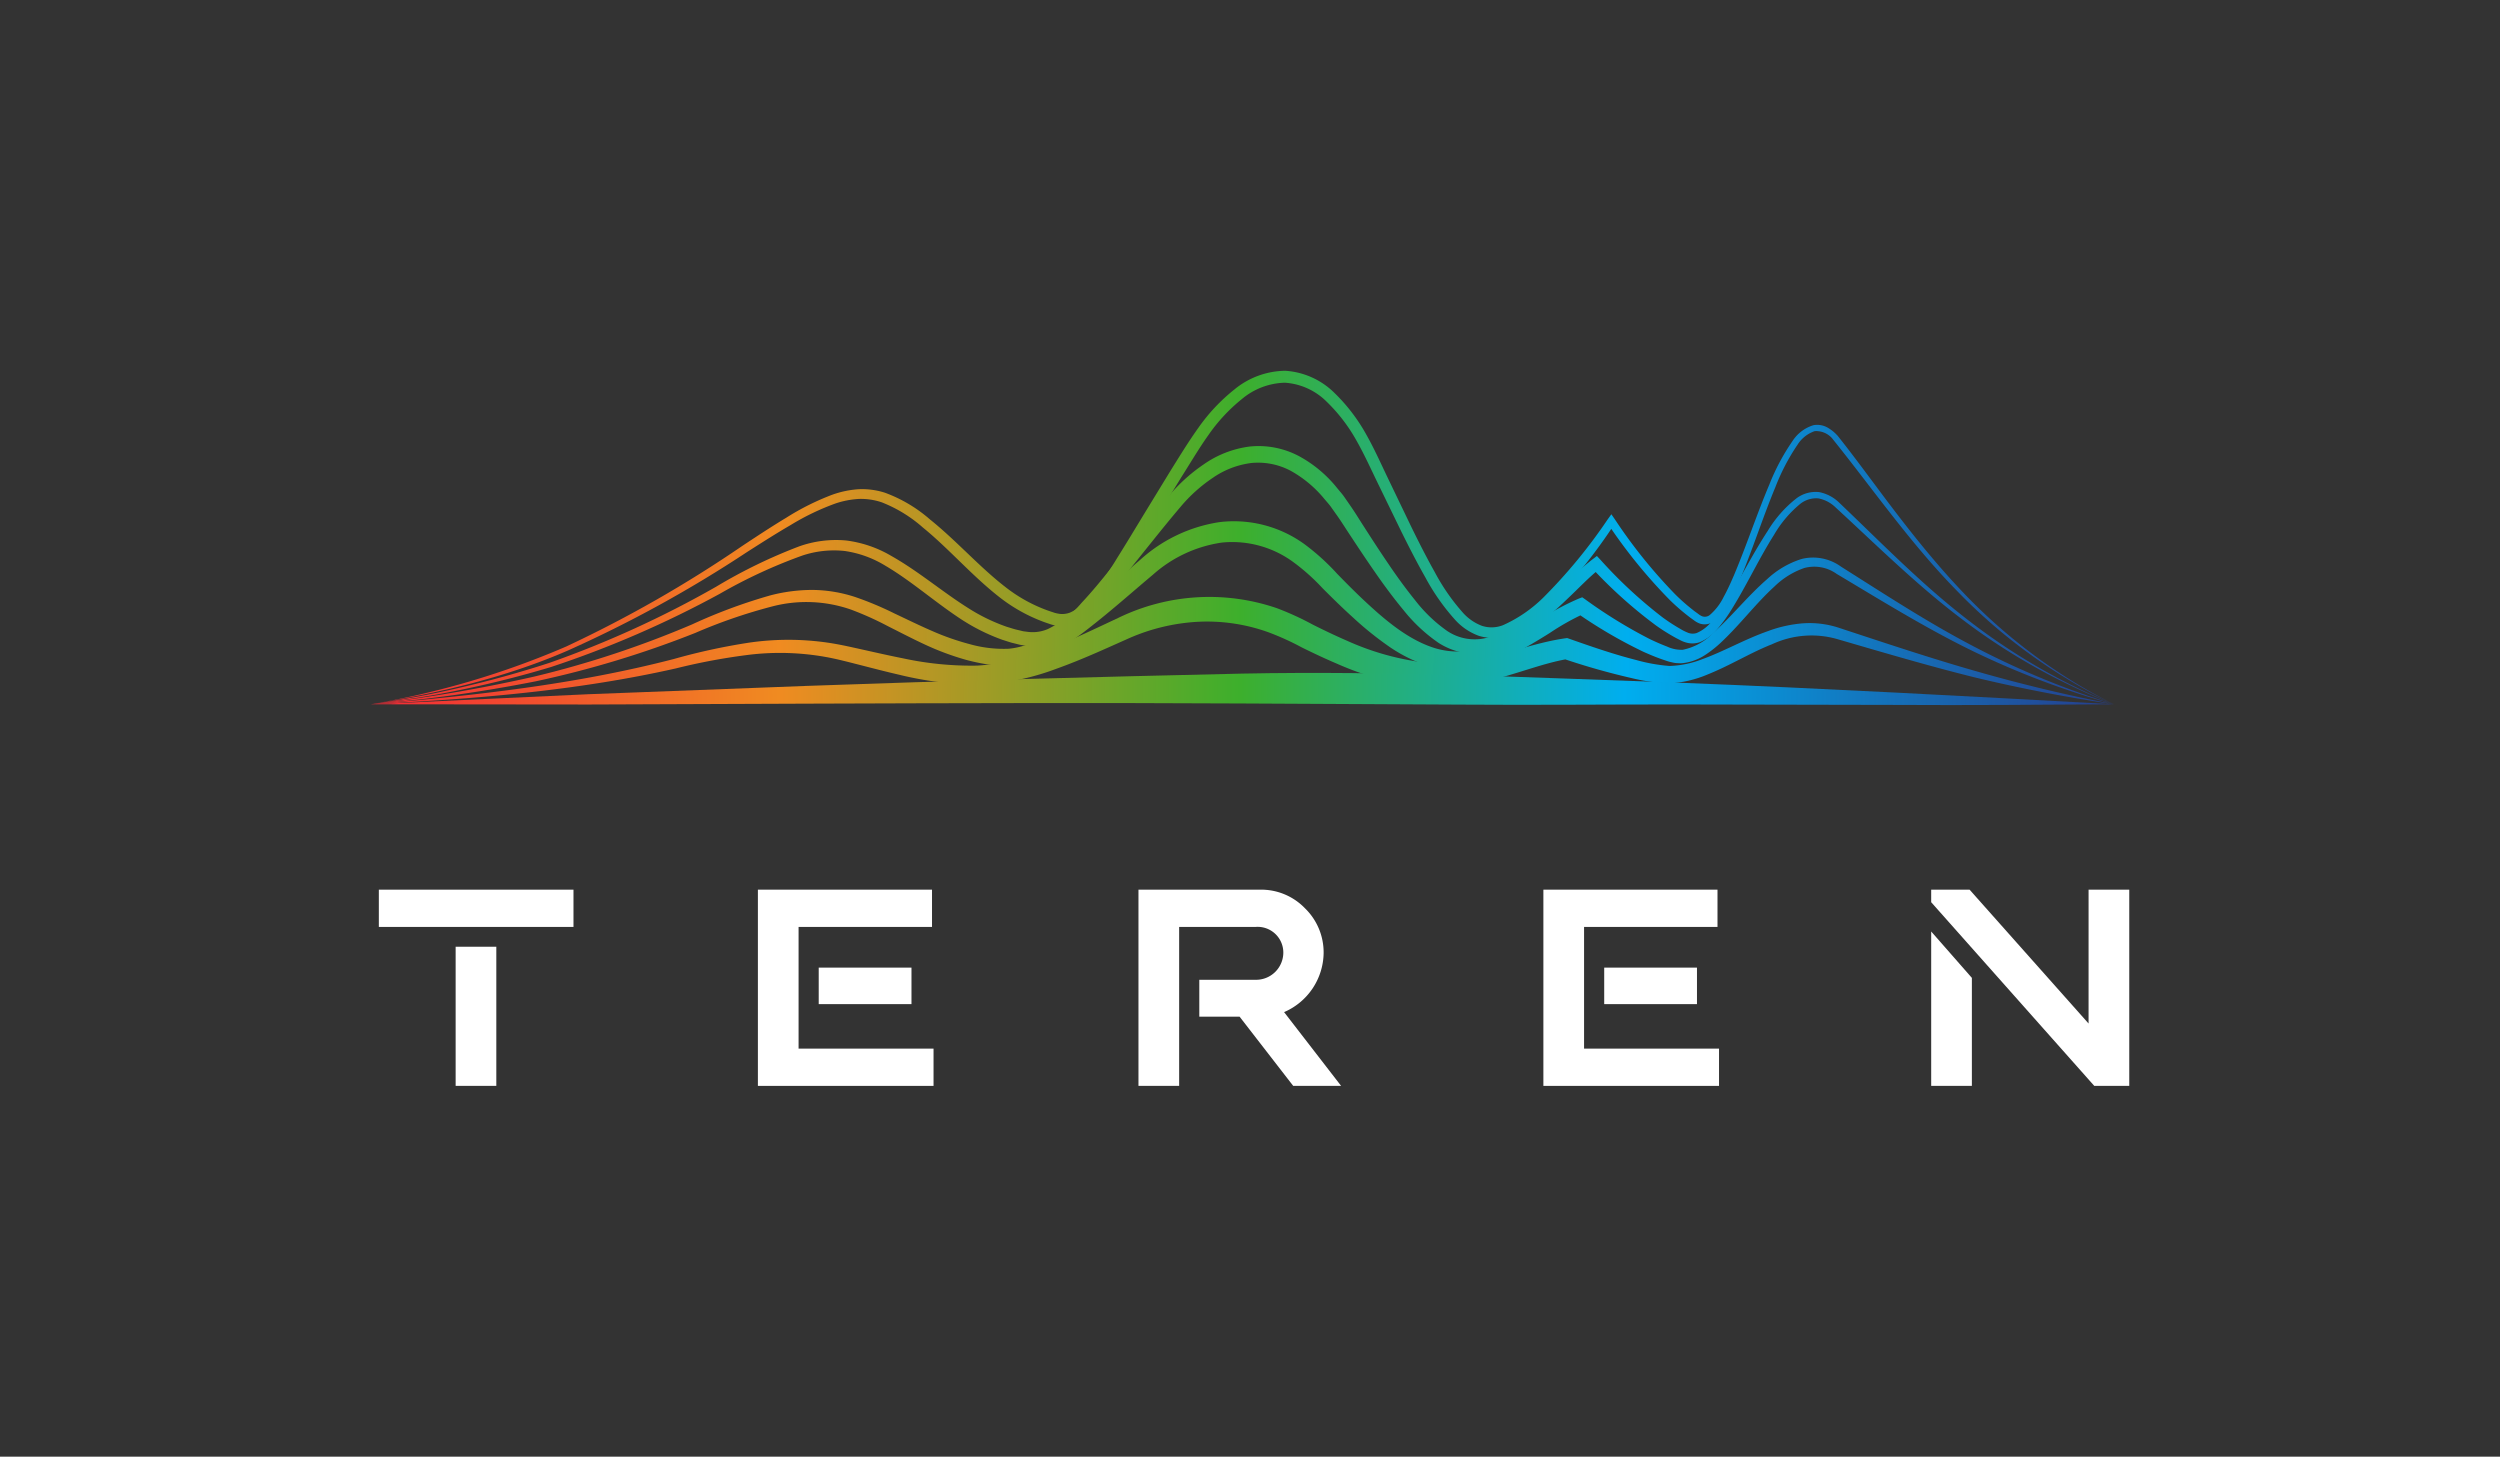 <svg id="Layer_1" data-name="Layer 1" xmlns="http://www.w3.org/2000/svg" xmlns:xlink="http://www.w3.org/1999/xlink" viewBox="0 0 315.575 183.872">
  <rect x="0" y="0" width="315.575" height="183.872" fill="#333333" stroke="none"/>
  <defs>
    <linearGradient id="New_Gradient_Swatch_2" data-name="New Gradient Swatch 2" x1="46.8" y1="67.85" x2="267.346" y2="67.85" gradientUnits="userSpaceOnUse">
      <stop offset="0" stop-color="#f32836"/>
      <stop offset="0.234" stop-color="#f08b21"/>
      <stop offset="0.498" stop-color="#3daf2c"/>
      <stop offset="0.719" stop-color="#00aeef"/>
      <stop offset="0.993" stop-color="#25408f"/>
    </linearGradient>
    <linearGradient id="New_Gradient_Swatch_2-2" x1="46.8" y1="72.601" x2="267.409" y2="72.601" xlink:href="#New_Gradient_Swatch_2"/>
    <linearGradient id="New_Gradient_Swatch_2-3" x1="46.8" y1="77.346" x2="267.385" y2="77.346" xlink:href="#New_Gradient_Swatch_2"/>
    <linearGradient id="New_Gradient_Swatch_2-4" x1="46.8" y1="82.118" x2="267.244" y2="82.118" xlink:href="#New_Gradient_Swatch_2"/>
    <linearGradient id="New_Gradient_Swatch_2-5" x1="46.8" y1="86.972" x2="266.839" y2="86.972" xlink:href="#New_Gradient_Swatch_2"/>
  </defs>
  <g>
    <g id="logoMark">
      <path id="logoMark_PathItem_" data-name="logoMark &lt;PathItem&gt;" d="M46.8,88.901a107.655,107.655,0,0,0,24.663-7.287A157.614,157.614,0,0,0,93.801,68.842c1.796-1.184,3.593-2.372,5.445-3.488a32.151,32.151,0,0,1,5.839-2.916,12.353,12.353,0,0,1,3.268-.683,9.44,9.44,0,0,1,3.345.439,18.111,18.111,0,0,1,5.677,3.361c3.396,2.728,6.257,6.016,9.588,8.585a19.184,19.184,0,0,0,5.444,2.976l.735.244a4.152,4.152,0,0,0,.656.132A2.755,2.755,0,0,0,135.06,77.33a6.22,6.22,0,0,0,2.267-1.723,39.513,39.513,0,0,0,3.67-5.136c1.139-1.809,2.246-3.651,3.361-5.489l3.367-5.511c1.145-1.832,2.25-3.651,3.537-5.457a23.155,23.155,0,0,1,4.554-4.85,10.275,10.275,0,0,1,6.412-2.361,9.697,9.697,0,0,1,6.234,2.809,22.552,22.552,0,0,1,4.032,5.292c1.085,1.93,1.943,3.898,2.881,5.83l2.79,5.806c.944,1.925,1.91,3.835,2.952,5.689a26.024,26.024,0,0,0,3.571,5.139,6.158,6.158,0,0,0,2.37,1.629,3.918,3.918,0,0,0,2.715-.102,17.327,17.327,0,0,0,5.063-3.488,66.5,66.5,0,0,0,8.117-9.867l.45-.624.443.642a64.844,64.844,0,0,0,7.635,9.483,25.063,25.063,0,0,0,2.263,1.988c.193.16.401.297.601.445a2.133,2.133,0,0,0,.535.326,1.001,1.001,0,0,0,.977-.195,7.134,7.134,0,0,0,1.714-2.246c.482-.873.9-1.797,1.301-2.729,1.585-3.747,2.862-7.654,4.468-11.454a27.297,27.297,0,0,1,2.934-5.512,4.826,4.826,0,0,1,2.646-1.994,2.663,2.663,0,0,1,1.763.298,5.068,5.068,0,0,1,1.299,1.057c2.594,3.26,4.945,6.572,7.45,9.825,2.491,3.246,5.072,6.422,7.869,9.403A69.077,69.077,0,0,0,266.839,88.901a69.294,69.294,0,0,1-19.845-14.357c-5.758-5.867-10.482-12.675-15.569-19.017a2.671,2.671,0,0,0-2.358-1.103,4.133,4.133,0,0,0-2.166,1.716,26.619,26.619,0,0,0-2.798,5.358c-1.564,3.769-2.811,7.676-4.393,11.489-.402.952-.822,1.899-1.323,2.821a7.887,7.887,0,0,1-1.98,2.575,1.973,1.973,0,0,1-1.857.325,2.967,2.967,0,0,1-.768-.442c-.211-.155-.432-.3-.634-.465A26.027,26.027,0,0,1,210.79,75.75a65.777,65.777,0,0,1-7.807-9.598l.803.016a67.397,67.397,0,0,1-8.112,10.128,18.061,18.061,0,0,1-5.456,3.823,5.241,5.241,0,0,1-3.578.129,7.44,7.44,0,0,1-2.906-1.948,27.194,27.194,0,0,1-3.803-5.398c-1.073-1.89-2.057-3.814-3.015-5.746l-2.825-5.809c-.948-1.932-1.824-3.906-2.858-5.723a21.135,21.135,0,0,0-3.774-4.923,8.211,8.211,0,0,0-5.271-2.391,8.774,8.774,0,0,0-5.438,2.073,21.645,21.645,0,0,0-4.22,4.547c-1.208,1.698-2.308,3.576-3.456,5.381l-3.37,5.491c-1.119,1.836-2.231,3.678-3.388,5.506a40.701,40.701,0,0,1-3.848,5.345,7.656,7.656,0,0,1-2.882,2.126,4.31,4.31,0,0,1-1.95.242,5.611,5.611,0,0,1-.941-.192l-.798-.272a20.708,20.708,0,0,1-5.837-3.255c-3.482-2.748-6.278-6.035-9.55-8.701a17.459,17.459,0,0,0-5.205-3.192,8.177,8.177,0,0,0-2.893-.428,11.15,11.15,0,0,0-2.948.572,31.104,31.104,0,0,0-5.667,2.727c-1.842,1.07-3.65,2.226-5.461,3.38A158.355,158.355,0,0,1,71.682,82.116C63.745,85.568,55.273,87.508,46.8,88.901Z" style="fill: url(#New_Gradient_Swatch_2)"/>
      <path id="logoMark_PathItem_2" data-name="logoMark &lt;PathItem&gt;" d="M46.8,88.901a133.29,133.29,0,0,0,22.552-5.229A128.429,128.429,0,0,0,90.383,74.07a65.651,65.651,0,0,1,10.494-5.1,13.89,13.89,0,0,1,5.913-.747,14.885,14.885,0,0,1,5.658,1.915c3.45,1.942,6.409,4.489,9.622,6.524a23.222,23.222,0,0,0,5.046,2.47c.448.126.885.289,1.341.383l.678.162c.22.039.428.056.641.087a4.852,4.852,0,0,0,2.477-.352,13.033,13.033,0,0,0,4.274-3.314c1.293-1.375,2.509-2.861,3.71-4.365,2.412-3.015,4.738-6.071,7.265-9.079a21.364,21.364,0,0,1,4.48-4.062,12.951,12.951,0,0,1,5.807-2.231,10.898,10.898,0,0,1,6.195,1.223,15.795,15.795,0,0,1,4.734,3.939c.317.395.662.772.953,1.181l.858,1.239c.571.827,1.052,1.631,1.583,2.447,1.042,1.623,2.088,3.24,3.169,4.823,1.073,1.59,2.197,3.132,3.383,4.599a18.614,18.614,0,0,0,3.962,3.798,6.213,6.213,0,0,0,4.831.953,15.896,15.896,0,0,0,4.865-2.443,44.705,44.705,0,0,0,4.386-3.627c1.436-1.292,2.725-2.675,4.38-3.937l.489-.373.429.457a57.9,57.9,0,0,0,7.848,7.28,23.459,23.459,0,0,0,2.214,1.444,6.286,6.286,0,0,0,1.101.542,1.639,1.639,0,0,0,.987.006,4.792,4.792,0,0,0,1.895-1.458,18.381,18.381,0,0,0,1.567-2.112c1.939-2.992,3.516-6.27,5.521-9.324a15.134,15.134,0,0,1,3.679-4.151,4.057,4.057,0,0,1,2.814-.748,4.986,4.986,0,0,1,2.547,1.348c5.239,4.989,10.278,10.175,15.986,14.6A78.421,78.421,0,0,0,266.839,88.901,78.614,78.614,0,0,1,247.938,78.367c-5.809-4.343-10.964-9.47-16.269-14.349a4.231,4.231,0,0,0-2.14-1.107,3.239,3.239,0,0,0-2.236.656,14.39,14.39,0,0,0-3.366,3.963c-1.91,3.018-3.42,6.304-5.362,9.422a19.472,19.472,0,0,1-1.63,2.274,5.867,5.867,0,0,1-2.392,1.844,2.887,2.887,0,0,1-1.733.028,3.708,3.708,0,0,1-.739-.302c-.207-.109-.42-.208-.622-.325A24.751,24.751,0,0,1,209.09,78.991a58.436,58.436,0,0,1-8.165-7.317l1.035.096c-1.395,1.093-2.756,2.562-4.167,3.88a46.307,46.307,0,0,1-4.493,3.834,17.439,17.439,0,0,1-5.422,2.799,7.715,7.715,0,0,1-3.259.093,8.857,8.857,0,0,1-2.991-1.2,20.356,20.356,0,0,1-4.44-4.133c-1.262-1.524-2.434-3.099-3.542-4.7-1.117-1.598-2.19-3.216-3.255-4.835-.532-.798-1.056-1.647-1.594-2.404l-.805-1.137c-.272-.375-.589-.708-.88-1.064a14.801,14.801,0,0,0-4.12-3.438,8.775,8.775,0,0,0-4.997-1.025,10.903,10.903,0,0,0-4.889,1.869,19.361,19.361,0,0,0-4.084,3.67c-2.46,2.894-4.84,5.98-7.298,8.973-1.229,1.504-2.481,3.004-3.86,4.438A22.75,22.75,0,0,1,135.642,79.45c-.382.338-.852.611-1.276.916a9.374,9.374,0,0,1-1.468.722,6.644,6.644,0,0,1-3.322.429c-.273-.04-.559-.074-.821-.125l-.74-.185c-.497-.11-.975-.292-1.462-.436a24.878,24.878,0,0,1-5.386-2.706c-3.303-2.19-6.199-4.772-9.427-6.665a13.514,13.514,0,0,0-5.098-1.848,12.603,12.603,0,0,0-5.396.587,64.807,64.807,0,0,0-10.384,4.814,129.225,129.225,0,0,1-21.333,9.253A131.474,131.474,0,0,1,46.8,88.901Z" style="fill: url(#New_Gradient_Swatch_2-2)"/>
      <path id="logoMark_PathItem_3" data-name="logoMark &lt;PathItem&gt;" d="M46.8,88.901a189.43,189.43,0,0,0,20.679-3.506A125.206,125.206,0,0,0,87.34,78.828a67.862,67.862,0,0,1,9.914-3.677,21.082,21.082,0,0,1,5.35-.684,17.818,17.818,0,0,1,5.355.897,41.064,41.064,0,0,1,4.927,2.064c1.59.749,3.156,1.518,4.737,2.204a32.137,32.137,0,0,0,4.82,1.689,15.743,15.743,0,0,0,4.88.57c3.179-.296,6.03-2.297,8.694-4.426,2.673-2.166,5.261-4.519,7.927-6.813a19.148,19.148,0,0,1,10.004-4.746,15.166,15.166,0,0,1,10.814,2.858A28.802,28.802,0,0,1,168.81,72.45c1.212,1.244,2.433,2.474,3.693,3.639,2.503,2.325,5.186,4.531,8.198,5.585a9.78,9.78,0,0,0,4.637.468,17.461,17.461,0,0,0,4.668-1.542c1.527-.729,3.013-1.592,4.51-2.49a32.276,32.276,0,0,1,4.782-2.551l.427-.164.373.26a61.56,61.56,0,0,0,8.138,5.008c.71.34,1.429.662,2.161.938a4.263,4.263,0,0,0,2.027.419,7.412,7.412,0,0,0,3.803-2.096c2.348-2.092,4.366-4.67,6.859-6.837a11.325,11.325,0,0,1,4.352-2.534,6.012,6.012,0,0,1,4.96.978c5.469,3.449,10.863,6.99,16.579,9.982a104.59,104.59,0,0,0,17.862,7.389,104.443,104.443,0,0,1-18.128-6.87c-5.818-2.863-11.334-6.29-16.87-9.59a4.856,4.856,0,0,0-4.098-.739,10.174,10.174,0,0,0-3.791,2.367c-2.32,2.113-4.244,4.707-6.686,7.006a14.208,14.208,0,0,1-2.03,1.604,6.454,6.454,0,0,1-2.635,1.003,3.096,3.096,0,0,1-.76.028,2.942,2.942,0,0,1-.76-.099,4.714,4.714,0,0,1-.681-.183l-.599-.201c-.795-.278-1.567-.601-2.328-.942a59.701,59.701,0,0,1-8.499-4.966l1.024.122a31.198,31.198,0,0,0-4.375,2.462c-1.486.93-3.019,1.863-4.644,2.677a19.635,19.635,0,0,1-5.274,1.837,12.067,12.067,0,0,1-5.754-.464,19.094,19.094,0,0,1-4.961-2.588,41.25,41.25,0,0,1-4.193-3.412c-1.325-1.196-2.586-2.435-3.832-3.683a26.244,26.244,0,0,0-3.73-3.333,13.034,13.034,0,0,0-8.987-2.45,16.638,16.638,0,0,0-8.706,4.05c-2.667,2.237-5.281,4.574-8.099,6.76a33.044,33.044,0,0,1-4.524,3.027,13.75,13.75,0,0,1-5.442,1.689,13.568,13.568,0,0,1-2.875-.155,25.131,25.131,0,0,1-2.687-.576,34.138,34.138,0,0,1-5.084-1.886c-1.621-.749-3.18-1.566-4.735-2.346a39.646,39.646,0,0,0-4.666-2.099,17.09,17.09,0,0,0-9.853-.428,66.765,66.765,0,0,0-9.806,3.368A126.093,126.093,0,0,1,67.617,86.004,185.28,185.28,0,0,1,46.8,88.901Z" style="fill: url(#New_Gradient_Swatch_2-3)"/>
      <path id="logoMark_PathItem_4" data-name="logoMark &lt;PathItem&gt;" d="M46.8,88.901c12.875-1.062,25.771-2.476,38.255-5.715a78.908,78.908,0,0,1,9.544-2.071,34.537,34.537,0,0,1,9.879.006c1.65.24,3.241.624,4.813.968,1.579.353,3.148.706,4.716,1.017a40.945,40.945,0,0,0,9.371.914,28.544,28.544,0,0,0,9.017-2.104c2.935-1.149,5.813-2.535,8.754-3.915a26.309,26.309,0,0,1,20.01-1.238,36.659,36.659,0,0,1,4.577,2.095c1.424.714,2.855,1.398,4.301,2.024A33.821,33.821,0,0,0,178.918,83.51a23.74,23.74,0,0,0,9.123-.583c3.077-.7,6.107-1.853,9.516-2.351l.263-.038.231.081c2.825.995,5.63,1.972,8.483,2.694a21.672,21.672,0,0,0,4.202.752,12.328,12.328,0,0,0,4.094-.838c2.727-.979,5.355-2.503,8.254-3.53a16.298,16.298,0,0,1,4.537-1.017,11.831,11.831,0,0,1,4.636.611c5.694,1.873,11.368,3.774,17.123,5.418q8.627,2.48,17.46,4.193c-5.928-.877-11.83-2.008-17.669-3.42-5.829-1.449-11.59-3.161-17.337-4.833a11.805,11.805,0,0,0-8.144.671c-2.68,1.048-5.211,2.642-8.14,3.819a14.336,14.336,0,0,1-4.79,1.124,23.251,23.251,0,0,1-4.77-.661,87.451,87.451,0,0,1-8.763-2.489l.711.062c-2.906.486-5.963,1.703-9.183,2.538a26.319,26.319,0,0,1-10.206.883,36.84,36.84,0,0,1-9.734-2.793c-1.528-.65-3.02-1.352-4.49-2.079a33.869,33.869,0,0,0-4.232-1.92,22.929,22.929,0,0,0-8.904-1.315A24.956,24.956,0,0,0,142.35,80.64c-2.936,1.306-5.91,2.68-9.035,3.789a31.047,31.047,0,0,1-9.865,1.992,43.061,43.061,0,0,1-9.885-1.234c-1.595-.367-3.168-.775-4.732-1.176-1.573-.397-3.114-.818-4.647-1.09A32.842,32.842,0,0,0,94.78,82.624a77.559,77.559,0,0,0-9.441,1.744C72.656,87.236,59.698,88.242,46.8,88.901Z" style="fill: url(#New_Gradient_Swatch_2-4)"/>
      <path id="logoMark_PathItem_5" data-name="logoMark &lt;PathItem&gt;" d="M46.8,88.901l27.491-1.27,27.496-1.048c18.333-.663,36.67-1.138,55.02-1.554,18.353-.363,36.722.503,55.059,1.147,18.34.719,36.657,1.715,54.973,2.725-9.179.054-18.357.139-27.528.08l-27.503-.057c-9.164-.004-18.322.089-27.48.02l-27.483-.143c-18.33-.101-36.672-.041-55.014.022l-27.514.108Z" style="fill: url(#New_Gradient_Swatch_2-5)"/>
    </g>
    <g id="type">
      <path id="type_CompoundPathItem_" data-name="type &lt;CompoundPathItem&gt;" d="M47.821,112.302h24.57v4.704h-24.57Zm9.694,7.201H62.65v17.569H57.516Z" style="fill: #fff"/>
      <path id="type_CompoundPathItem_2" data-name="type &lt;CompoundPathItem&gt;" d="M100.804,117.006v15.361H117.84v4.705H95.669v-24.77h21.979v4.704Zm2.543,5.137h11.71v4.608h-11.71Z" style="fill: #fff"/>
      <path id="type_CompoundPathItem_3" data-name="type &lt;CompoundPathItem&gt;" d="M143.709,112.302h15.357a7.683,7.683,0,0,1,5.663,2.352,7.762,7.762,0,0,1,2.352,5.665,8.246,8.246,0,0,1-4.991,7.44l7.198,9.313h-6.046l-6.767-8.737h-5.087v-4.656H158.49a3.442,3.442,0,0,0,3.503-3.408,3.244,3.244,0,0,0-3.503-3.265h-9.646v20.066H143.709Z" style="fill: #fff"/>
      <path id="type_CompoundPathItem_4" data-name="type &lt;CompoundPathItem&gt;" d="M199.956,117.006v15.361h17.036v4.705H194.821v-24.77H216.8v4.704Zm2.543,5.137h11.71v4.608h-11.71Z" style="fill: #fff"/>
      <path id="type_CompoundPathItem_5" data-name="type &lt;CompoundPathItem&gt;" d="M263.641,112.302h5.135v24.77H264.36l-20.587-23.186v-1.584H248.62l15.02,16.897Zm-14.732,24.77h-5.135v-19.49l5.135,5.856Z" style="fill: #fff"/>
    </g>
  </g>
</svg>
